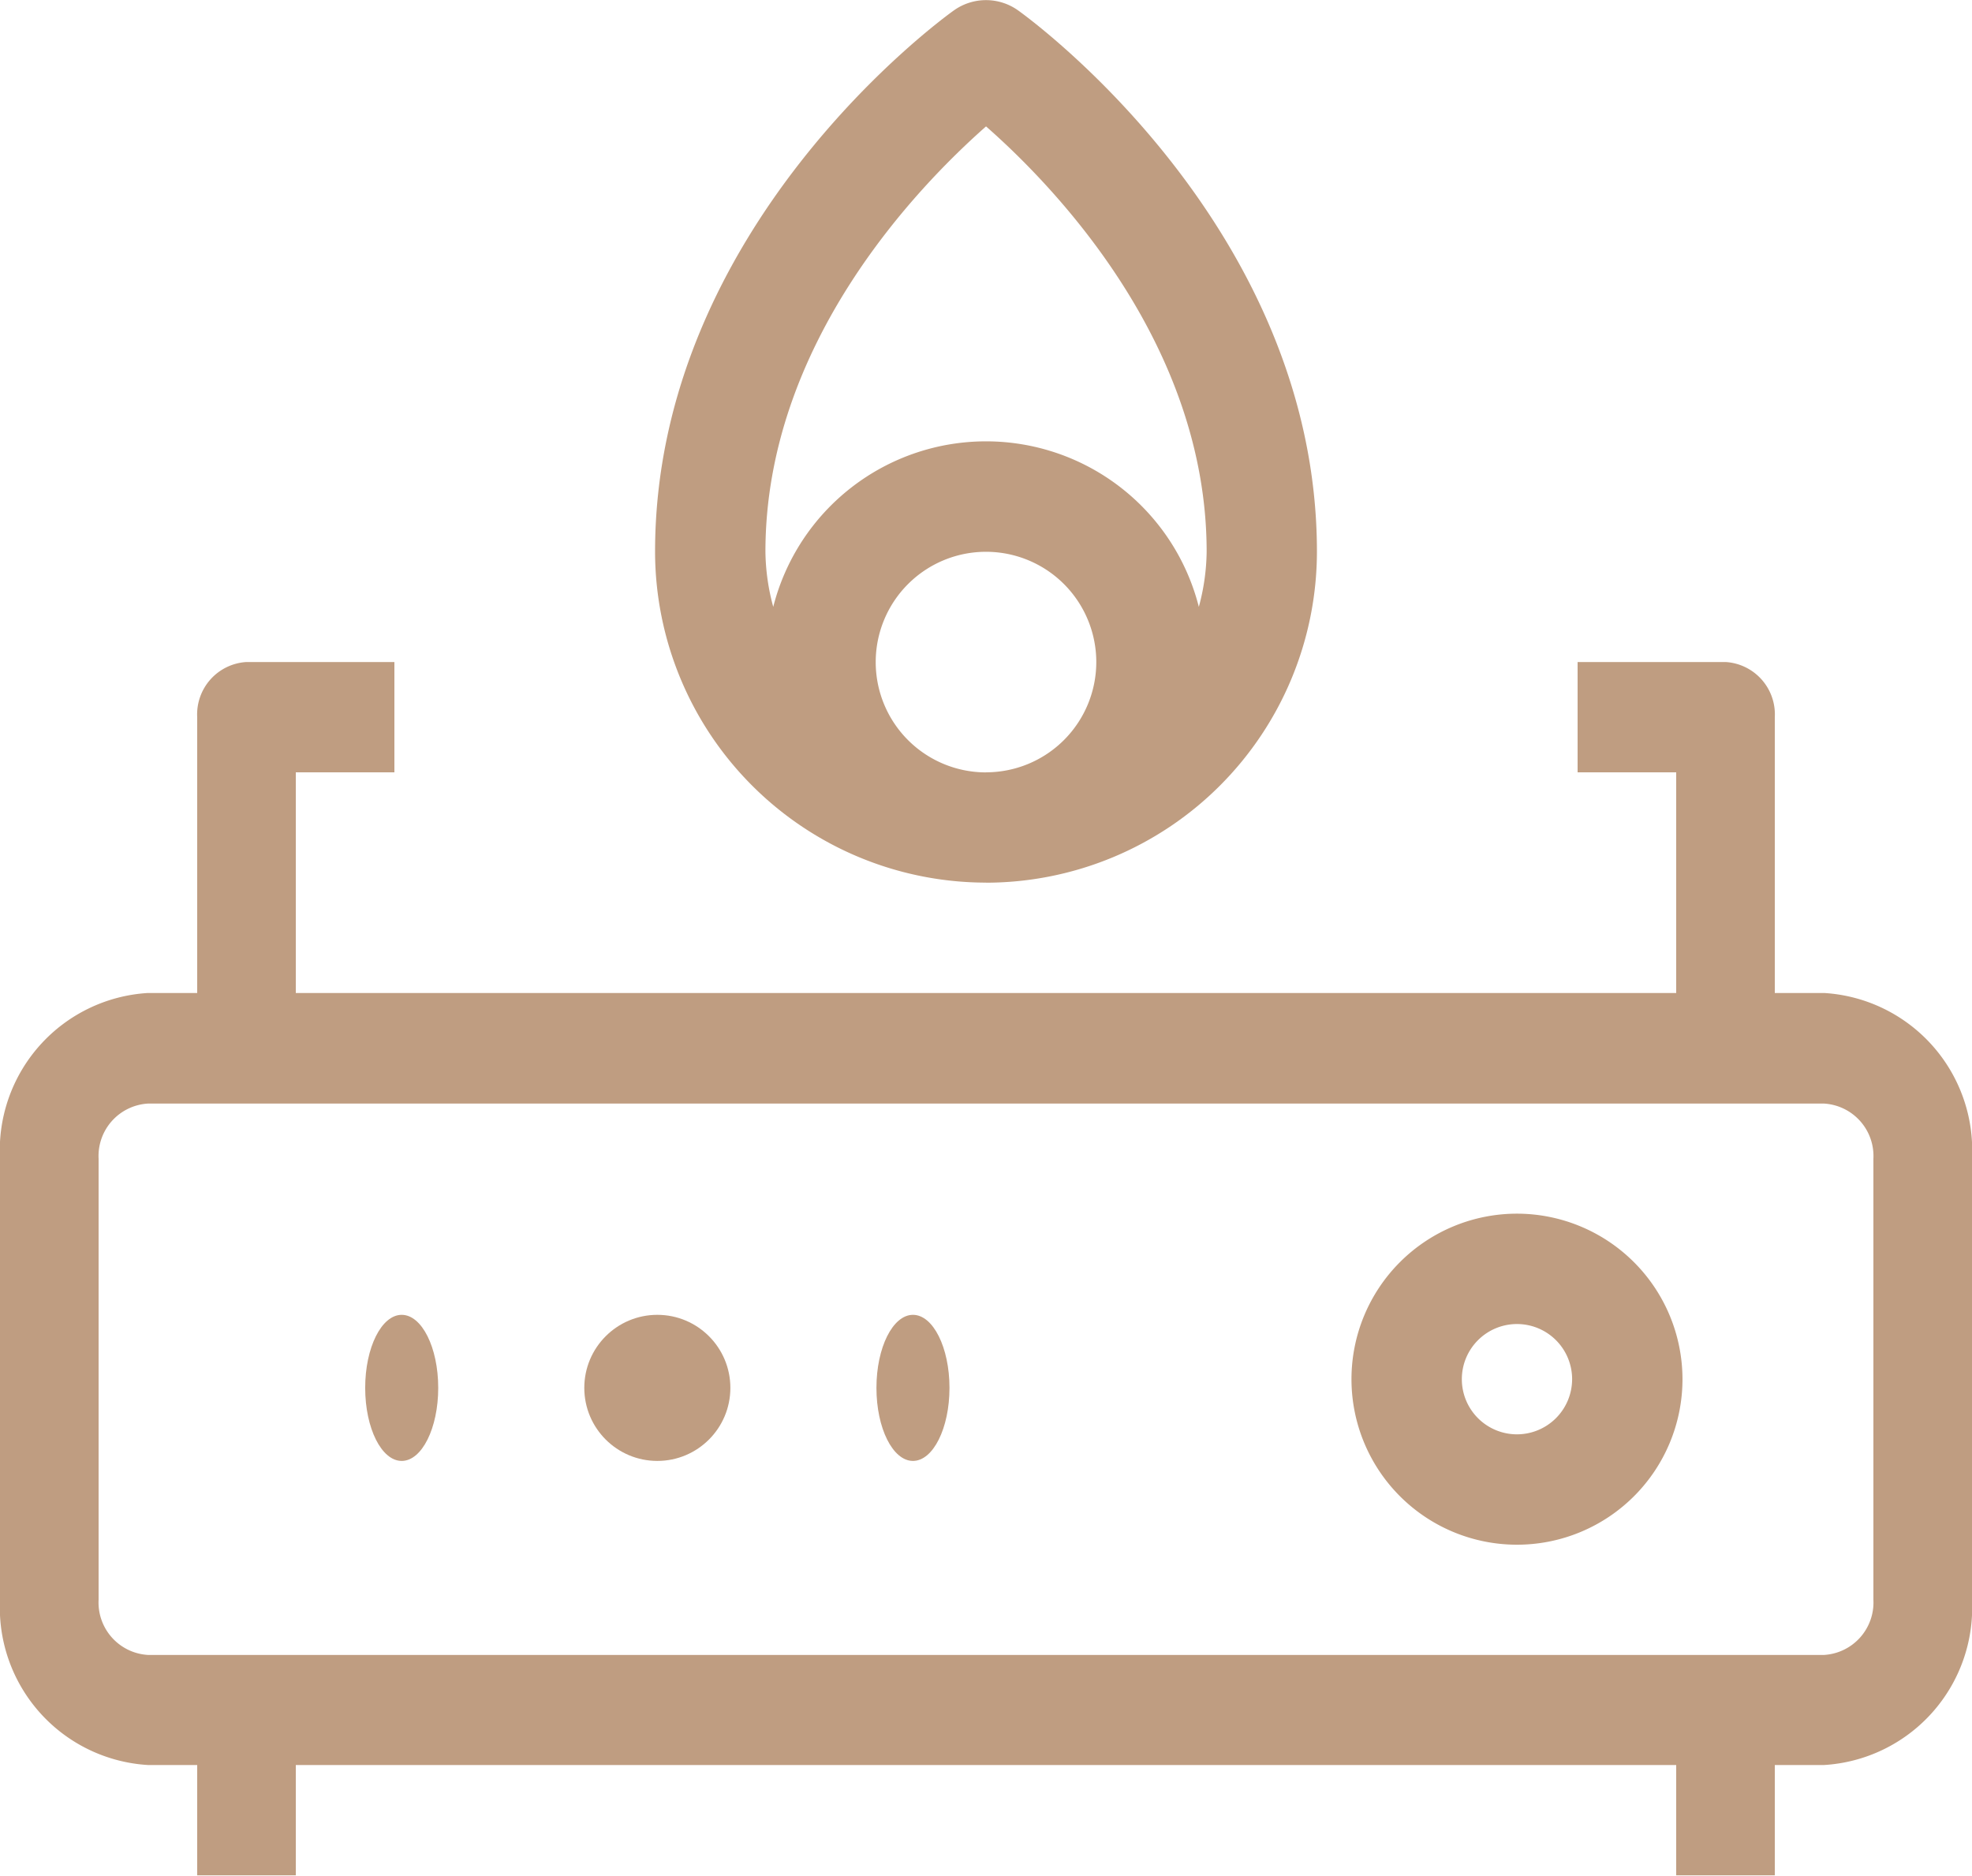 <svg xmlns="http://www.w3.org/2000/svg" width="27" height="25.677" viewBox="0 0 27 25.677">
  <g id="gas" transform="translate(-4 -7)">
    <ellipse id="Elipse_1" data-name="Elipse 1" cx="0.5" cy="1" rx="0.5" ry="1" transform="translate(9 25)" fill="#bf9d81"/>
    <circle id="Elipse_2" data-name="Elipse 2" cx="1" cy="1" r="1" transform="translate(12 25)" fill="#bf9d81"/>
    <ellipse id="Elipse_3" data-name="Elipse 3" cx="0.5" cy="1" rx="0.5" ry="1" transform="translate(16 25)" fill="#bf9d81"/>
    <path id="Caminho_18" data-name="Caminho 18" d="M34.266,29a2.266,2.266,0,1,0,2.266,2.266A2.268,2.268,0,0,0,34.266,29Zm0,3.021a.755.755,0,1,1,.755-.755A.756.756,0,0,1,34.266,32.021Z" transform="translate(-9.496 -5.385)" fill="#bf9d81"/>
    <path id="Caminho_19" data-name="Caminho 19" d="M28.975,23.531H28.3V19.755A.718.718,0,0,0,27.625,19H25.6v1.51h1.35v3.021H8.05V20.51H9.4V19H7.375a.718.718,0,0,0-.675.755v3.776H6.025A2.158,2.158,0,0,0,4,25.8v6.042A2.158,2.158,0,0,0,6.025,34.1H6.7v1.51H8.05V34.1h18.9v1.51H28.3V34.1h.675A2.158,2.158,0,0,0,31,31.839V25.8A2.158,2.158,0,0,0,28.975,23.531Zm.675,8.307a.719.719,0,0,1-.675.755H6.025a.719.719,0,0,1-.675-.755V25.8a.719.719,0,0,1,.675-.755h22.95a.719.719,0,0,1,.675.755Z" transform="translate(0 -2.937)" fill="#bf9d81"/>
    <path id="Caminho_20" data-name="Caminho 20" d="M22.531,19.084a4.536,4.536,0,0,0,4.531-4.531c0-4.437-3.925-7.292-4.092-7.411a.757.757,0,0,0-.878,0C21.925,7.26,18,10.115,18,14.552a4.536,4.536,0,0,0,4.531,4.531Zm0-1.51a1.51,1.51,0,1,1,1.51-1.51A1.51,1.51,0,0,1,22.531,17.573Zm0-8.844c.933.819,3.021,2.974,3.021,5.823a2.986,2.986,0,0,1-.107.755,3.006,3.006,0,0,0-5.827,0,2.986,2.986,0,0,1-.107-.755c0-2.849,2.088-5,3.021-5.823Z" transform="translate(-5.031)" fill="#bf9d81"/>
  </g>
</svg>

